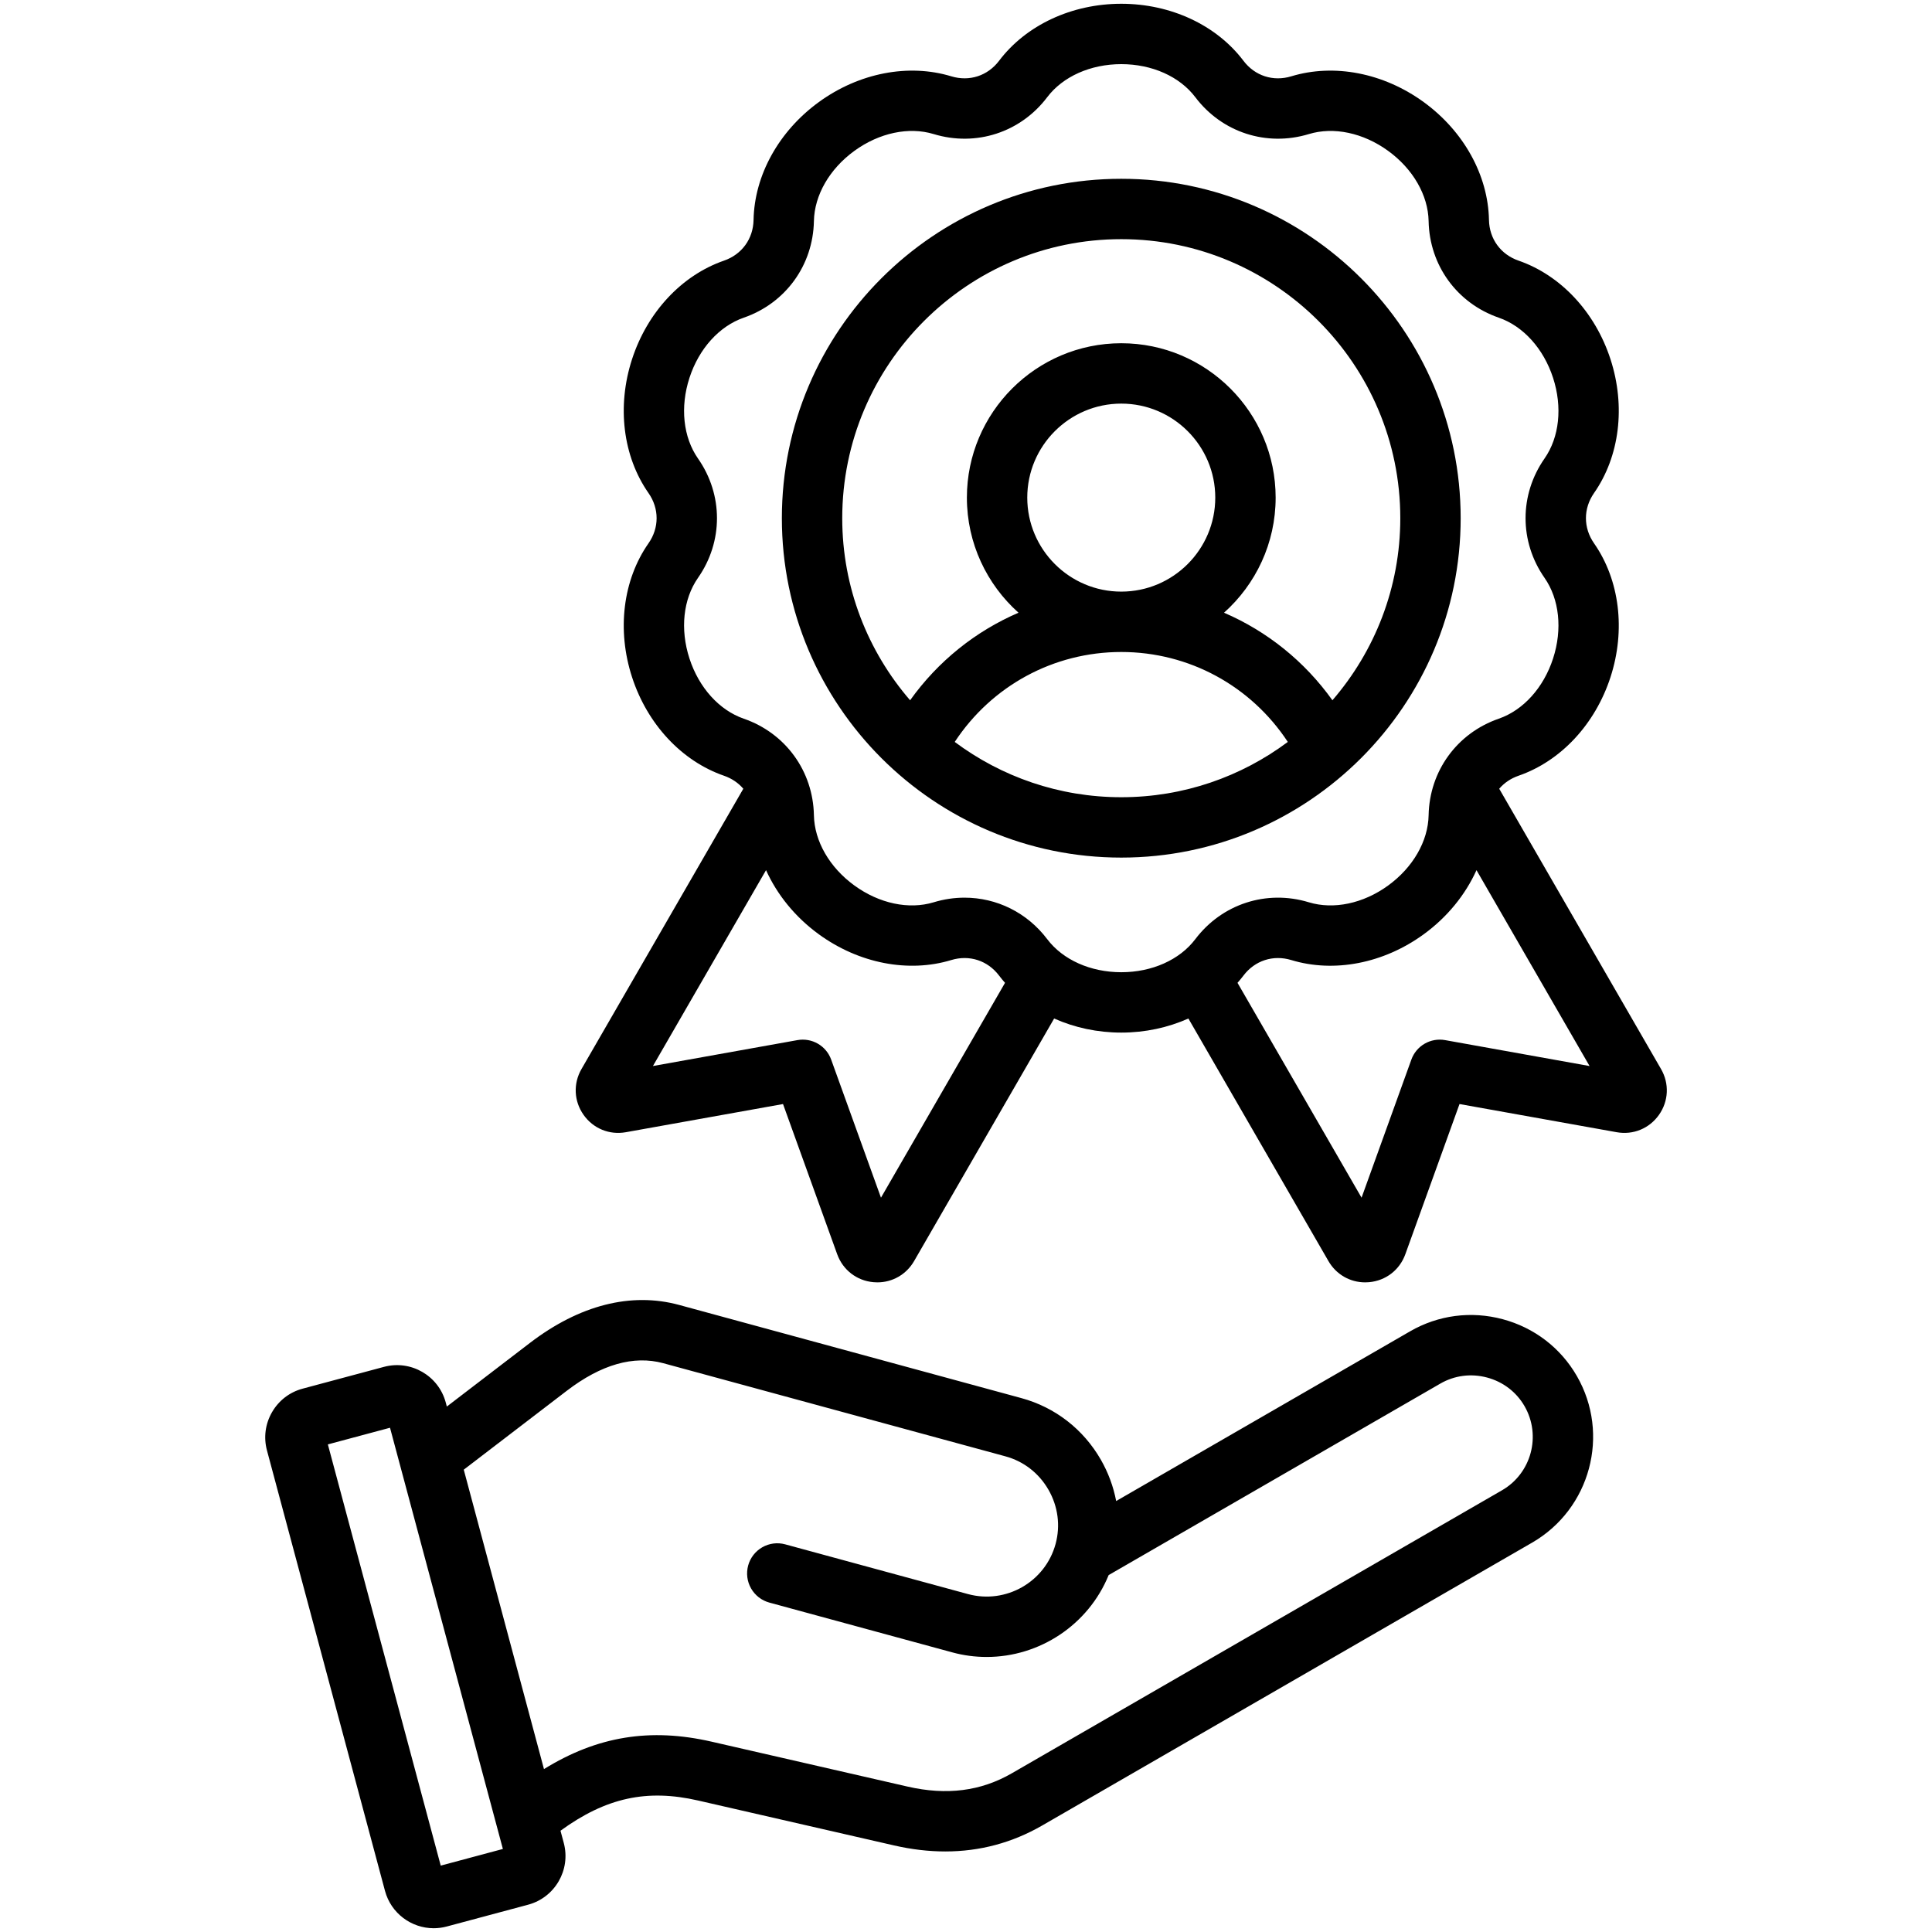 <svg width="100" height="100" viewBox="0 0 100 100" fill="none" xmlns="http://www.w3.org/2000/svg">
<path d="M85.975 55.333L77.599 40.825C77.855 40.525 78.194 40.292 78.599 40.152C80.787 39.395 82.567 37.487 83.359 35.049C84.151 32.611 83.833 30.022 82.508 28.122C81.948 27.32 81.948 26.323 82.507 25.52C83.833 23.621 84.151 21.031 83.359 18.594C82.567 16.156 80.788 14.248 78.599 13.49C77.674 13.17 77.088 12.363 77.069 11.385C77.025 9.07 75.761 6.787 73.687 5.281C71.613 3.774 69.052 3.277 66.836 3.95C65.9 4.235 64.951 3.927 64.361 3.146C62.964 1.298 60.6 0.196 58.037 0.195H58.037C55.474 0.195 53.109 1.298 51.712 3.146C51.122 3.926 50.174 4.234 49.238 3.95C47.022 3.277 44.46 3.774 42.387 5.28C40.313 6.787 39.048 9.069 39.004 11.385C38.985 12.363 38.399 13.17 37.475 13.49C35.286 14.248 33.506 16.155 32.714 18.593C31.922 21.031 32.24 23.62 33.566 25.52C34.126 26.323 34.126 27.32 33.566 28.122C32.24 30.021 31.922 32.611 32.714 35.048C33.506 37.486 35.286 39.394 37.474 40.152C37.879 40.292 38.218 40.525 38.474 40.825L30.098 55.333C29.664 56.085 29.704 56.992 30.203 57.701C30.701 58.411 31.541 58.757 32.395 58.603L40.529 57.145L43.333 64.919C43.628 65.735 44.347 66.29 45.211 66.366C45.278 66.372 45.346 66.375 45.412 66.375C46.198 66.375 46.914 65.965 47.314 65.272L54.562 52.718C55.618 53.189 56.803 53.447 58.037 53.447C59.27 53.447 60.456 53.189 61.511 52.718L68.76 65.273C69.159 65.965 69.875 66.375 70.661 66.375C70.728 66.375 70.795 66.372 70.863 66.366C71.727 66.289 72.446 65.734 72.74 64.918L75.544 57.145L83.678 58.603C84.532 58.757 85.372 58.411 85.871 57.701C86.369 56.992 86.409 56.084 85.975 55.333ZM45.599 61.992L43.021 54.844C42.896 54.497 42.652 54.205 42.333 54.021C42.013 53.836 41.639 53.771 41.276 53.836L33.796 55.177L39.65 45.039C40.225 46.314 41.164 47.473 42.386 48.361C44.46 49.868 47.021 50.365 49.237 49.692C50.174 49.407 51.122 49.716 51.712 50.496C51.809 50.625 51.913 50.75 52.02 50.871L45.599 61.992ZM54.204 48.611C53.158 47.228 51.581 46.463 49.925 46.463C49.396 46.463 48.859 46.541 48.328 46.702C47.044 47.093 45.509 46.768 44.223 45.833C42.937 44.899 42.154 43.54 42.128 42.197C42.084 39.91 40.659 37.948 38.497 37.199C37.228 36.76 36.177 35.595 35.686 34.083C35.195 32.571 35.36 31.011 36.128 29.91C37.438 28.034 37.438 25.608 36.128 23.732C35.36 22.631 35.195 21.07 35.686 19.559C36.177 18.047 37.228 16.882 38.497 16.443C40.659 15.694 42.084 13.732 42.128 11.444C42.154 10.102 42.937 8.743 44.223 7.808C45.509 6.874 47.044 6.549 48.329 6.94C50.518 7.605 52.824 6.855 54.204 5.03C55.014 3.96 56.447 3.32 58.037 3.32C59.627 3.32 61.059 3.96 61.869 5.031C63.249 6.856 65.556 7.605 67.745 6.94C69.029 6.549 70.564 6.874 71.85 7.809C73.136 8.743 73.919 10.102 73.945 11.444C73.989 13.732 75.414 15.694 77.576 16.443C78.845 16.882 79.896 18.047 80.387 19.559C80.878 21.071 80.713 22.631 79.945 23.732C78.635 25.608 78.635 28.034 79.945 29.91C80.713 31.011 80.878 32.571 80.387 34.083C79.896 35.595 78.845 36.76 77.576 37.199C75.414 37.948 73.989 39.91 73.945 42.197C73.919 43.54 73.136 44.899 71.85 45.834C70.564 46.768 69.029 47.092 67.745 46.702C65.556 46.037 63.249 46.786 61.869 48.611C61.059 49.682 59.627 50.322 58.037 50.322C56.447 50.322 55.014 49.682 54.204 48.611ZM74.797 53.836C74.434 53.771 74.06 53.836 73.74 54.021C73.421 54.205 73.177 54.497 73.052 54.844L70.474 61.992L64.053 50.871C64.16 50.75 64.263 50.625 64.361 50.496C64.951 49.716 65.899 49.408 66.836 49.692C69.052 50.366 71.613 49.868 73.686 48.362C74.909 47.473 75.847 46.315 76.423 45.039L82.276 55.178L74.797 53.836ZM77.78 68.282C76.147 67.845 74.446 68.067 72.99 68.907L57.773 77.693C57.63 76.944 57.363 76.224 56.984 75.562C56.077 73.977 54.613 72.841 52.863 72.365L35.154 67.544C32.664 66.867 29.993 67.547 27.427 69.511L23.128 72.803L23.072 72.593C22.7 71.204 21.266 70.376 19.877 70.748L15.663 71.877C14.991 72.057 14.429 72.489 14.08 73.094C13.731 73.698 13.638 74.401 13.818 75.073L19.927 97.871C20.239 99.035 21.296 99.805 22.448 99.805C22.671 99.805 22.897 99.776 23.123 99.716L27.336 98.587C28.726 98.215 29.553 96.781 29.181 95.391L29.011 94.758C31.372 93.042 33.486 92.588 36.132 93.194L46.275 95.519C47.182 95.727 48.067 95.831 48.927 95.831C50.713 95.831 52.391 95.383 53.939 94.49L79.305 79.845C82.319 78.104 83.356 74.235 81.616 71.219C80.775 69.763 79.413 68.72 77.78 68.282ZM22.812 96.564L16.97 74.762L20.187 73.9L26.029 95.702L22.812 96.564ZM77.742 77.138L52.376 91.783C50.767 92.712 48.999 92.938 46.973 92.473L36.83 90.148C33.665 89.423 30.919 89.859 28.156 91.568L24.004 76.07L29.328 71.993C31.114 70.624 32.798 70.142 34.334 70.56L52.042 75.38C52.987 75.637 53.779 76.253 54.272 77.115C54.764 77.976 54.894 78.97 54.637 79.915C54.102 81.88 52.068 83.043 50.102 82.509L40.642 79.935C40.444 79.881 40.238 79.866 40.034 79.892C39.831 79.918 39.634 79.984 39.456 80.086C39.278 80.188 39.122 80.324 38.996 80.486C38.871 80.648 38.778 80.834 38.724 81.032C38.671 81.23 38.656 81.436 38.682 81.64C38.708 81.844 38.774 82.04 38.876 82.218C38.978 82.396 39.114 82.552 39.276 82.678C39.438 82.803 39.624 82.896 39.822 82.95L49.281 85.524C49.864 85.684 50.466 85.764 51.071 85.764C53.802 85.764 56.33 84.109 57.384 81.526L74.552 71.614C75.285 71.191 76.144 71.079 76.971 71.301C77.798 71.522 78.486 72.048 78.909 72.781C79.788 74.305 79.265 76.259 77.742 77.138ZM75.604 26.822C75.604 17.135 67.723 9.254 58.036 9.254C48.35 9.254 40.469 17.135 40.469 26.822C40.469 36.508 48.35 44.389 58.036 44.389C67.723 44.389 75.604 36.508 75.604 26.822ZM43.594 26.822C43.594 18.858 50.073 12.379 58.036 12.379C66 12.379 72.479 18.858 72.479 26.822C72.479 30.421 71.152 33.714 68.966 36.246C67.524 34.227 65.581 32.672 63.355 31.714C64.993 30.249 66.027 28.122 66.027 25.757C66.027 21.351 62.443 17.766 58.037 17.766C53.631 17.766 50.046 21.351 50.046 25.757C50.046 28.122 51.08 30.25 52.718 31.714C50.492 32.672 48.549 34.227 47.107 36.246C44.921 33.714 43.594 30.421 43.594 26.822ZM58.037 30.622C55.354 30.622 53.171 28.439 53.171 25.756C53.171 23.073 55.354 20.891 58.037 20.891C60.72 20.891 62.902 23.073 62.902 25.756C62.902 28.439 60.719 30.622 58.037 30.622ZM49.417 38.402C51.324 35.504 54.526 33.747 58.037 33.747C61.548 33.747 64.749 35.504 66.657 38.402C64.249 40.199 61.265 41.264 58.037 41.264C54.809 41.264 51.824 40.199 49.417 38.402Z" fill="black"/>
</svg>
